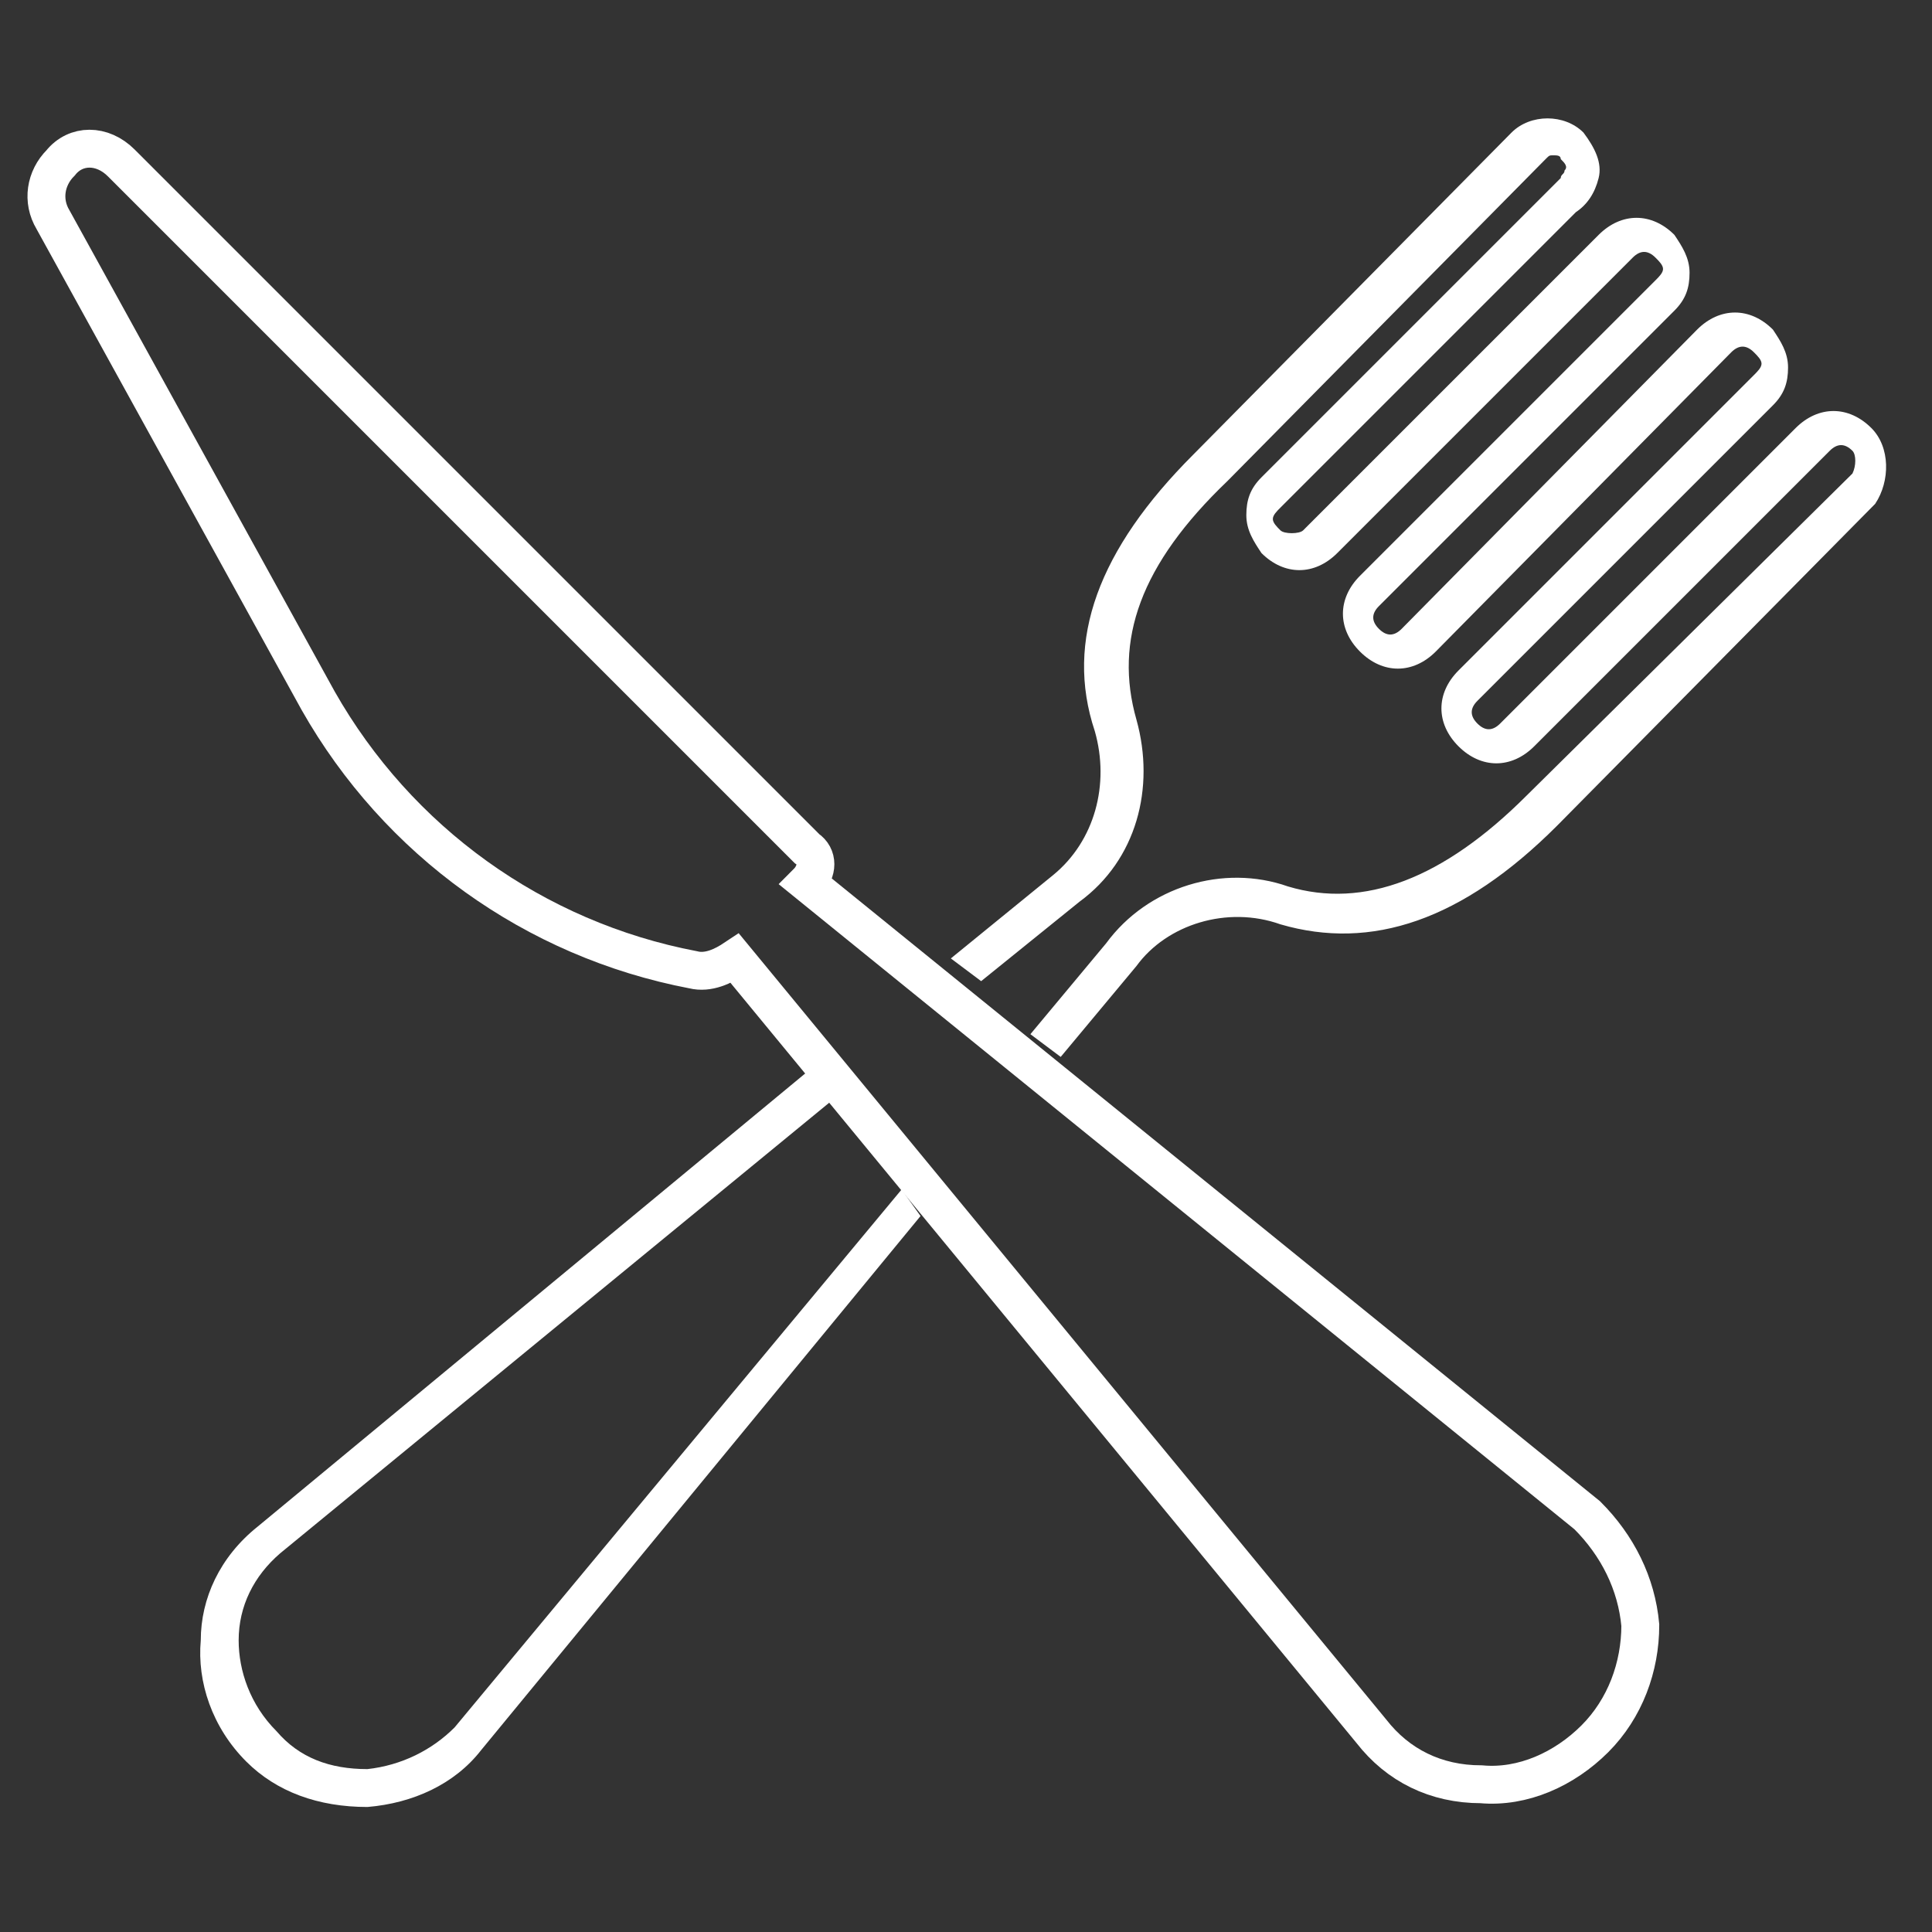 <?xml version="1.0" encoding="utf-8"?>
<!-- Generator: Adobe Illustrator 22.1.0, SVG Export Plug-In . SVG Version: 6.00 Build 0)  -->
<svg version="1.1" id="Laag_1" xmlns="http://www.w3.org/2000/svg" xmlns:xlink="http://www.w3.org/1999/xlink" x="0px" y="0px"
	 viewBox="0 0 51 51" style="enable-background:new 0 0 51 51;" xml:space="preserve">
<rect x="0" y="0" width="51" height="51" fill="#333333" stroke="none"/>
<style type="text/css">
	.st0{fill:none;stroke:#ffffff;stroke-width:1;stroke-miterlimit:10;}
	.st1{fill:#ffffff;}
</style>
<g>
	<path class="st0" d="M21.3,23.3c0.3-0.3,0.3-0.7,0-0.9L3.2,4.3C2.7,3.8,2,3.8,1.6,4.3c-0.4,0.4-0.5,1-0.2,1.5l7,12.7
		c2.1,3.7,5.7,6.3,9.9,7.1c0.4,0.1,0.8-0.1,1.1-0.3l16.8,20.4c0.7,0.9,1.7,1.4,2.9,1.4c1.1,0.1,2.2-0.4,3-1.2s1.2-1.9,1.2-3
		c-0.1-1.1-0.6-2.1-1.4-2.9L21.3,23.3z"/>
	<g>
		<path class="st1" d="M23.8,31.4L12,45.6c-0.6,0.6-1.4,1-2.3,1.1c-1,0-1.8-0.3-2.4-1c-0.7-0.7-1-1.6-1-2.4c0-0.9,0.4-1.7,1.1-2.3l14.5-11.9
			l-0.6-0.8L6.8,40.3c-1,0.8-1.5,1.9-1.5,3c-0.1,1.1,0.3,2.3,1.2,3.2c0.8,0.8,1.9,1.2,3.2,1.2c0,0,0,0,0,0c1.2-0.1,2.3-0.6,3-1.5
			l11.6-14.1L23.8,31.4z"/>
		<path class="st1" d="M49.4,11.3C49.4,11.3,49.4,11.3,49.4,11.3c-0.6-0.6-1.4-0.6-2,0l-7.8,7.8c-0.2,0.2-0.4,0.2-0.6,0c-0.2-0.2-0.2-0.4,0-0.6
			l7.8-7.8c0.3-0.3,0.4-0.6,0.4-1s-0.2-0.7-0.4-1c-0.6-0.6-1.4-0.6-2,0L37,16.6c-0.2,0.2-0.4,0.2-0.6,0c-0.2-0.2-0.2-0.4,0-0.6
			l7.8-7.8c0.3-0.3,0.4-0.6,0.4-1s-0.2-0.7-0.4-1c-0.6-0.6-1.4-0.6-2,0L34.4,14c-0.1,0.1-0.5,0.1-0.6,0c-0.1-0.1-0.2-0.2-0.2-0.3
			s0.1-0.2,0.2-0.3l7.8-7.8c0.3-0.2,0.5-0.5,0.6-0.9c0.1-0.4-0.1-0.8-0.4-1.2c-0.5-0.5-1.4-0.5-1.9,0l-8.4,8.5
			c-2.5,2.5-3.4,4.9-2.6,7.3c0.4,1.4,0,2.9-1.1,3.8l-2.7,2.2l0.8,0.6l2.6-2.1c1.5-1.1,2-3,1.5-4.8c-0.6-2.1,0.1-4.1,2.4-6.3l8.4-8.5
			c0.1-0.1,0.1-0.1,0.2-0.1s0.2,0,0.2,0.1c0.1,0.1,0.2,0.2,0.1,0.3c0,0.1-0.1,0.1-0.1,0.2l-7.9,7.9c-0.3,0.3-0.4,0.6-0.4,1
			s0.2,0.7,0.4,1c0.6,0.6,1.4,0.6,2,0l7.8-7.8c0.2-0.2,0.4-0.2,0.6,0c0.1,0.1,0.2,0.2,0.2,0.3s-0.1,0.2-0.2,0.3l-7.8,7.8
			c-0.6,0.6-0.6,1.4,0,2c0.6,0.6,1.4,0.6,2,0l7.8-7.9c0.2-0.2,0.4-0.2,0.6,0c0.1,0.1,0.2,0.2,0.2,0.3s-0.1,0.2-0.2,0.3l-7.8,7.8
			c-0.6,0.6-0.6,1.4,0,2c0.6,0.6,1.4,0.6,2,0l7.8-7.8c0.2-0.2,0.4-0.2,0.6,0h0c0.1,0.1,0.1,0.4,0,0.6L40.3,21
			c-2.2,2.2-4.3,3-6.3,2.4c-1.7-0.6-3.7,0-4.8,1.5l-2,2.4l0.8,0.6l2-2.4c0.8-1.1,2.4-1.6,3.8-1.1c2.4,0.7,4.8-0.1,7.3-2.6l8.4-8.5
			C49.9,12.7,49.9,11.8,49.4,11.3z"/>
	</g>
</g>
</svg>
